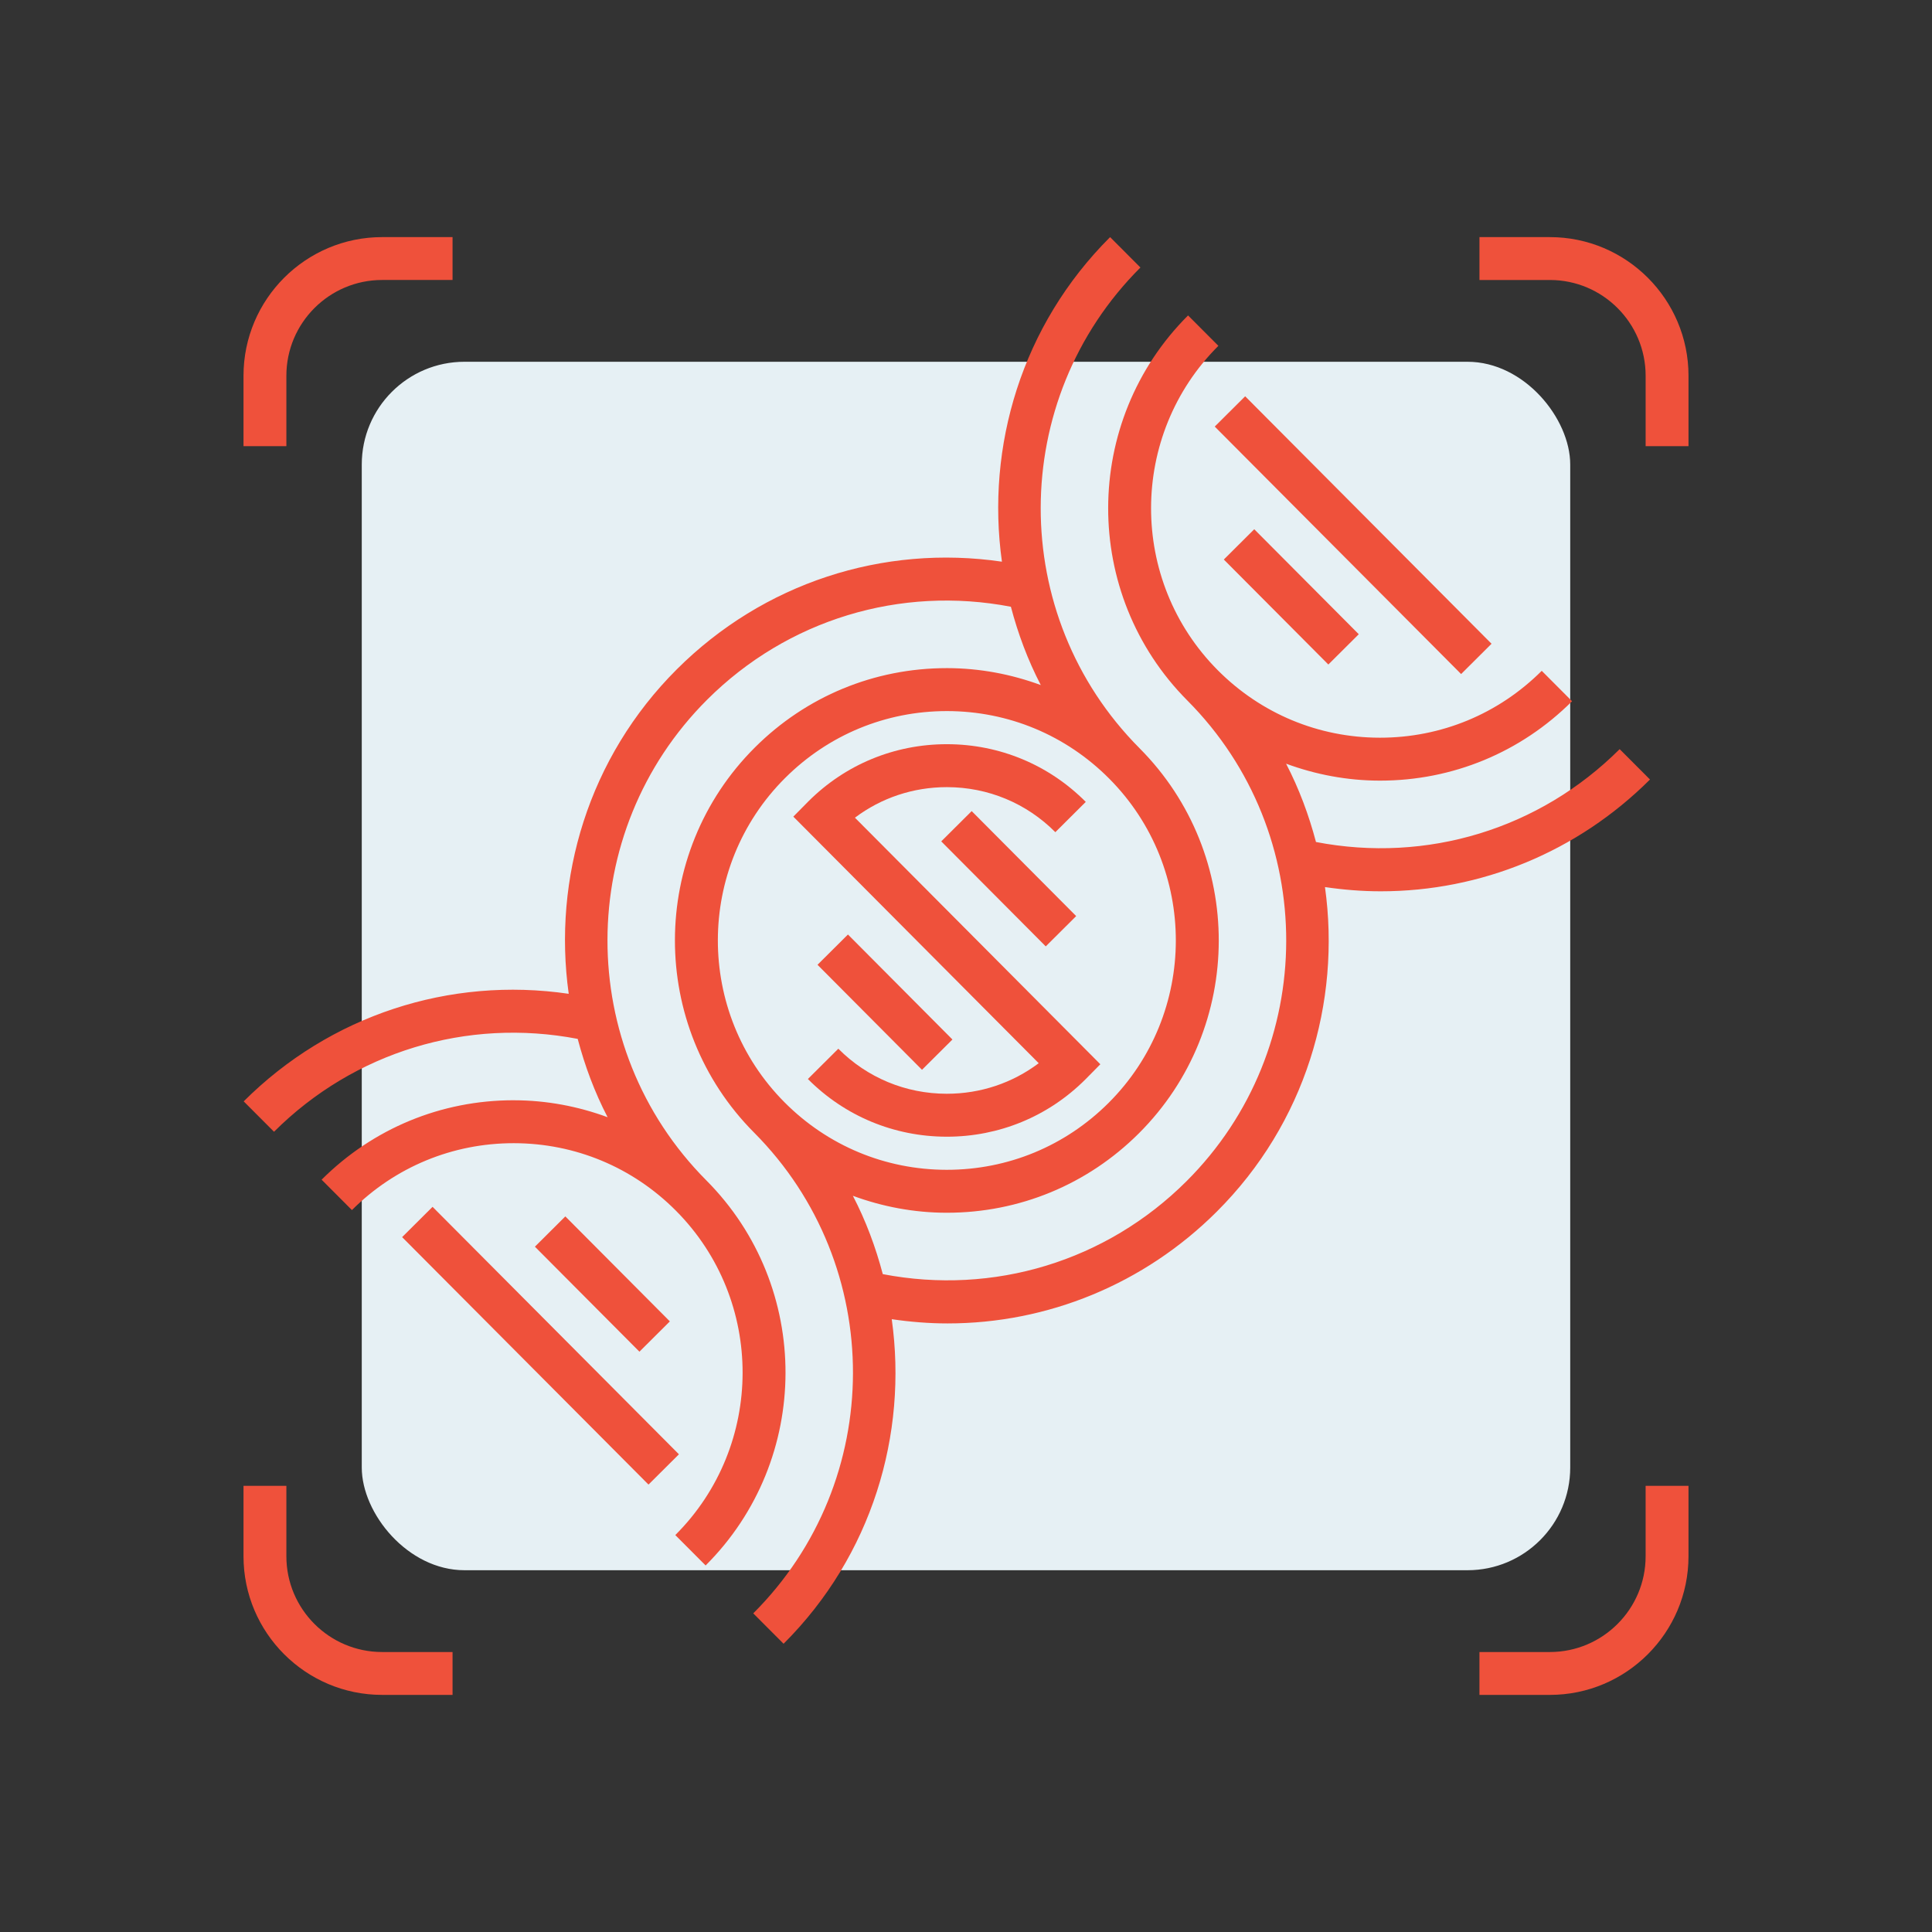 <svg xmlns="http://www.w3.org/2000/svg" id="Layer_1" data-name="Layer 1" viewBox="0 0 180 180"><rect x="0" y="0" width="180" height="180" fill="#333333" stroke="none"/><rect x="33.705" y="33.705" width="112.589" height="112.589" rx="9.57" ry="9.57" fill="#e6f0f4" stroke-width="0"></rect><g><g><path d="M153.727,72.627l-2.826-2.832c-7.477,7.457-17.975,10.639-28.294,8.653-.662-2.505-1.571-4.957-2.785-7.297,2.755,1.014,5.684,1.573,8.707,1.579h.048c6.751,0,13.104-2.626,17.888-7.398l-2.825-2.833c-4.029,4.02-9.377,6.231-15.062,6.231h-.042c-5.7-.01-11.054-2.243-15.078-6.286-8.308-8.348-8.285-21.906.055-30.223l-2.825-2.833c-9.899,9.874-9.927,25.969-.064,35.878,12.312,12.371,12.274,32.463-.083,44.789-7.477,7.459-17.974,10.637-28.294,8.653-.662-2.506-1.571-4.958-2.786-7.298,2.756,1.014,5.687,1.574,8.71,1.579h.047c6.753,0,13.104-2.626,17.888-7.398,9.899-9.874,9.927-25.969.064-35.878-12.312-12.371-12.276-32.463.081-44.79l-2.826-2.832c-8.242,8.221-11.576,19.505-10.078,30.239-11.1-1.627-22.243,2.003-30.283,10.022-8.242,8.221-11.576,19.506-10.078,30.239-11.102-1.629-22.246,2.001-30.283,10.02l2.826,2.832c7.476-7.457,17.984-10.63,28.294-8.652.662,2.505,1.571,4.957,2.785,7.297-2.755-1.014-5.686-1.573-8.71-1.578-.015-.002-.031-.002-.047-.002-6.751,0-13.103,2.627-17.887,7.4l2.825,2.832c4.029-4.018,9.375-6.231,15.061-6.231h.041c5.701.011,11.057,2.244,15.081,6.287,8.308,8.347,8.283,21.904-.056,30.223l2.825,2.832c9.899-9.875,9.929-25.969.066-35.878-12.312-12.371-12.276-32.464.081-44.789,7.479-7.459,17.984-10.634,28.294-8.654.662,2.505,1.571,4.957,2.786,7.297-2.755-1.014-5.686-1.573-8.708-1.579h-.047c-6.751,0-13.104,2.626-17.888,7.398-9.899,9.874-9.929,25.969-.066,35.878,12.312,12.371,12.276,32.463-.081,44.789l2.826,2.832c8.242-8.22,11.576-19.505,10.078-30.239,1.737.255,3.475.395,5.202.395,9.311,0,18.301-3.652,25.082-10.416,8.242-8.22,11.577-19.504,10.079-30.238,1.737.255,3.474.394,5.202.394,9.31,0,18.301-3.652,25.08-10.416ZM73.151,72.481c4.029-4.019,9.377-6.231,15.063-6.231h.041c5.7.01,11.055,2.243,15.08,6.285,8.308,8.347,8.283,21.905-.055,30.224-4.029,4.018-9.377,6.229-15.062,6.229h-.039c-5.701-.009-11.059-2.243-15.083-6.286-8.308-8.347-8.283-21.906.056-30.223Z" fill="#ef513b" stroke-width="0"></path><path d="M88.182,105.904h.033c4.875,0,9.454-1.891,12.898-5.328l1.403-1.422-22.864-22.971c2.454-1.848,5.429-2.847,8.561-2.847h.026c3.818.007,7.398,1.497,10.085,4.196l2.835-2.822c-3.44-3.457-8.025-5.365-12.912-5.375h-.034c-4.875,0-9.454,1.891-12.898,5.328l-1.403,1.421,22.863,22.973c-2.454,1.847-5.428,2.846-8.56,2.846h-.026c-3.816-.006-7.398-1.497-10.085-4.196l-2.835,2.822c3.44,3.457,8.027,5.365,12.914,5.375Z" fill="#ef513b" stroke-width="0"></path><rect x="91.979" y="74.97" width="4" height="13.802" transform="translate(-30.385 90.143) rotate(-44.867)" fill="#ef513b" stroke-width="0"></rect><rect x="124.069" y="33.593" width="4" height="32.534" transform="translate(1.548 103.47) rotate(-44.872)" fill="#ef513b" stroke-width="0"></rect><rect x="118.306" y="48.709" width="4" height="13.802" transform="translate(-4.185 101.083) rotate(-44.874)" fill="#ef513b" stroke-width="0"></rect><rect x="48.359" y="109.111" width="4" height="32.533" transform="translate(-73.787 72.055) rotate(-44.873)" fill="#ef513b" stroke-width="0"></rect><rect x="54.122" y="112.728" width="4" height="13.803" transform="translate(-68.053 74.449) rotate(-44.873)" fill="#ef513b" stroke-width="0"></rect><rect x="80.451" y="86.468" width="4" height="13.801" transform="translate(-41.853 85.34) rotate(-44.858)" fill="#ef513b" stroke-width="0"></rect></g><g><path d="M22.687,35.006v6.563h3.994v-6.563c0-4.919,4.001-8.921,8.919-8.921h6.563v-3.994h-6.563c-7.12,0-12.913,5.793-12.913,12.915Z" fill="#ef513b" stroke-width="0"></path><path d="M144.399,22.092h-6.561v3.994h6.561c4.919,0,8.921,4.002,8.921,8.921v6.563h3.994v-6.563c0-7.121-5.793-12.915-12.915-12.915Z" fill="#ef513b" stroke-width="0"></path><path d="M153.319,144.995c0,4.919-4.002,8.92-8.921,8.92h-6.561v3.994h6.561c7.122,0,12.915-5.793,12.915-12.914v-6.561h-3.994v6.561Z" fill="#ef513b" stroke-width="0"></path><path d="M26.681,144.995v-6.561h-3.994v6.561c0,7.121,5.793,12.914,12.913,12.914h6.563v-3.994h-6.563c-4.918,0-8.919-4.001-8.919-8.92Z" fill="#ef513b" stroke-width="0"></path></g></g></svg>